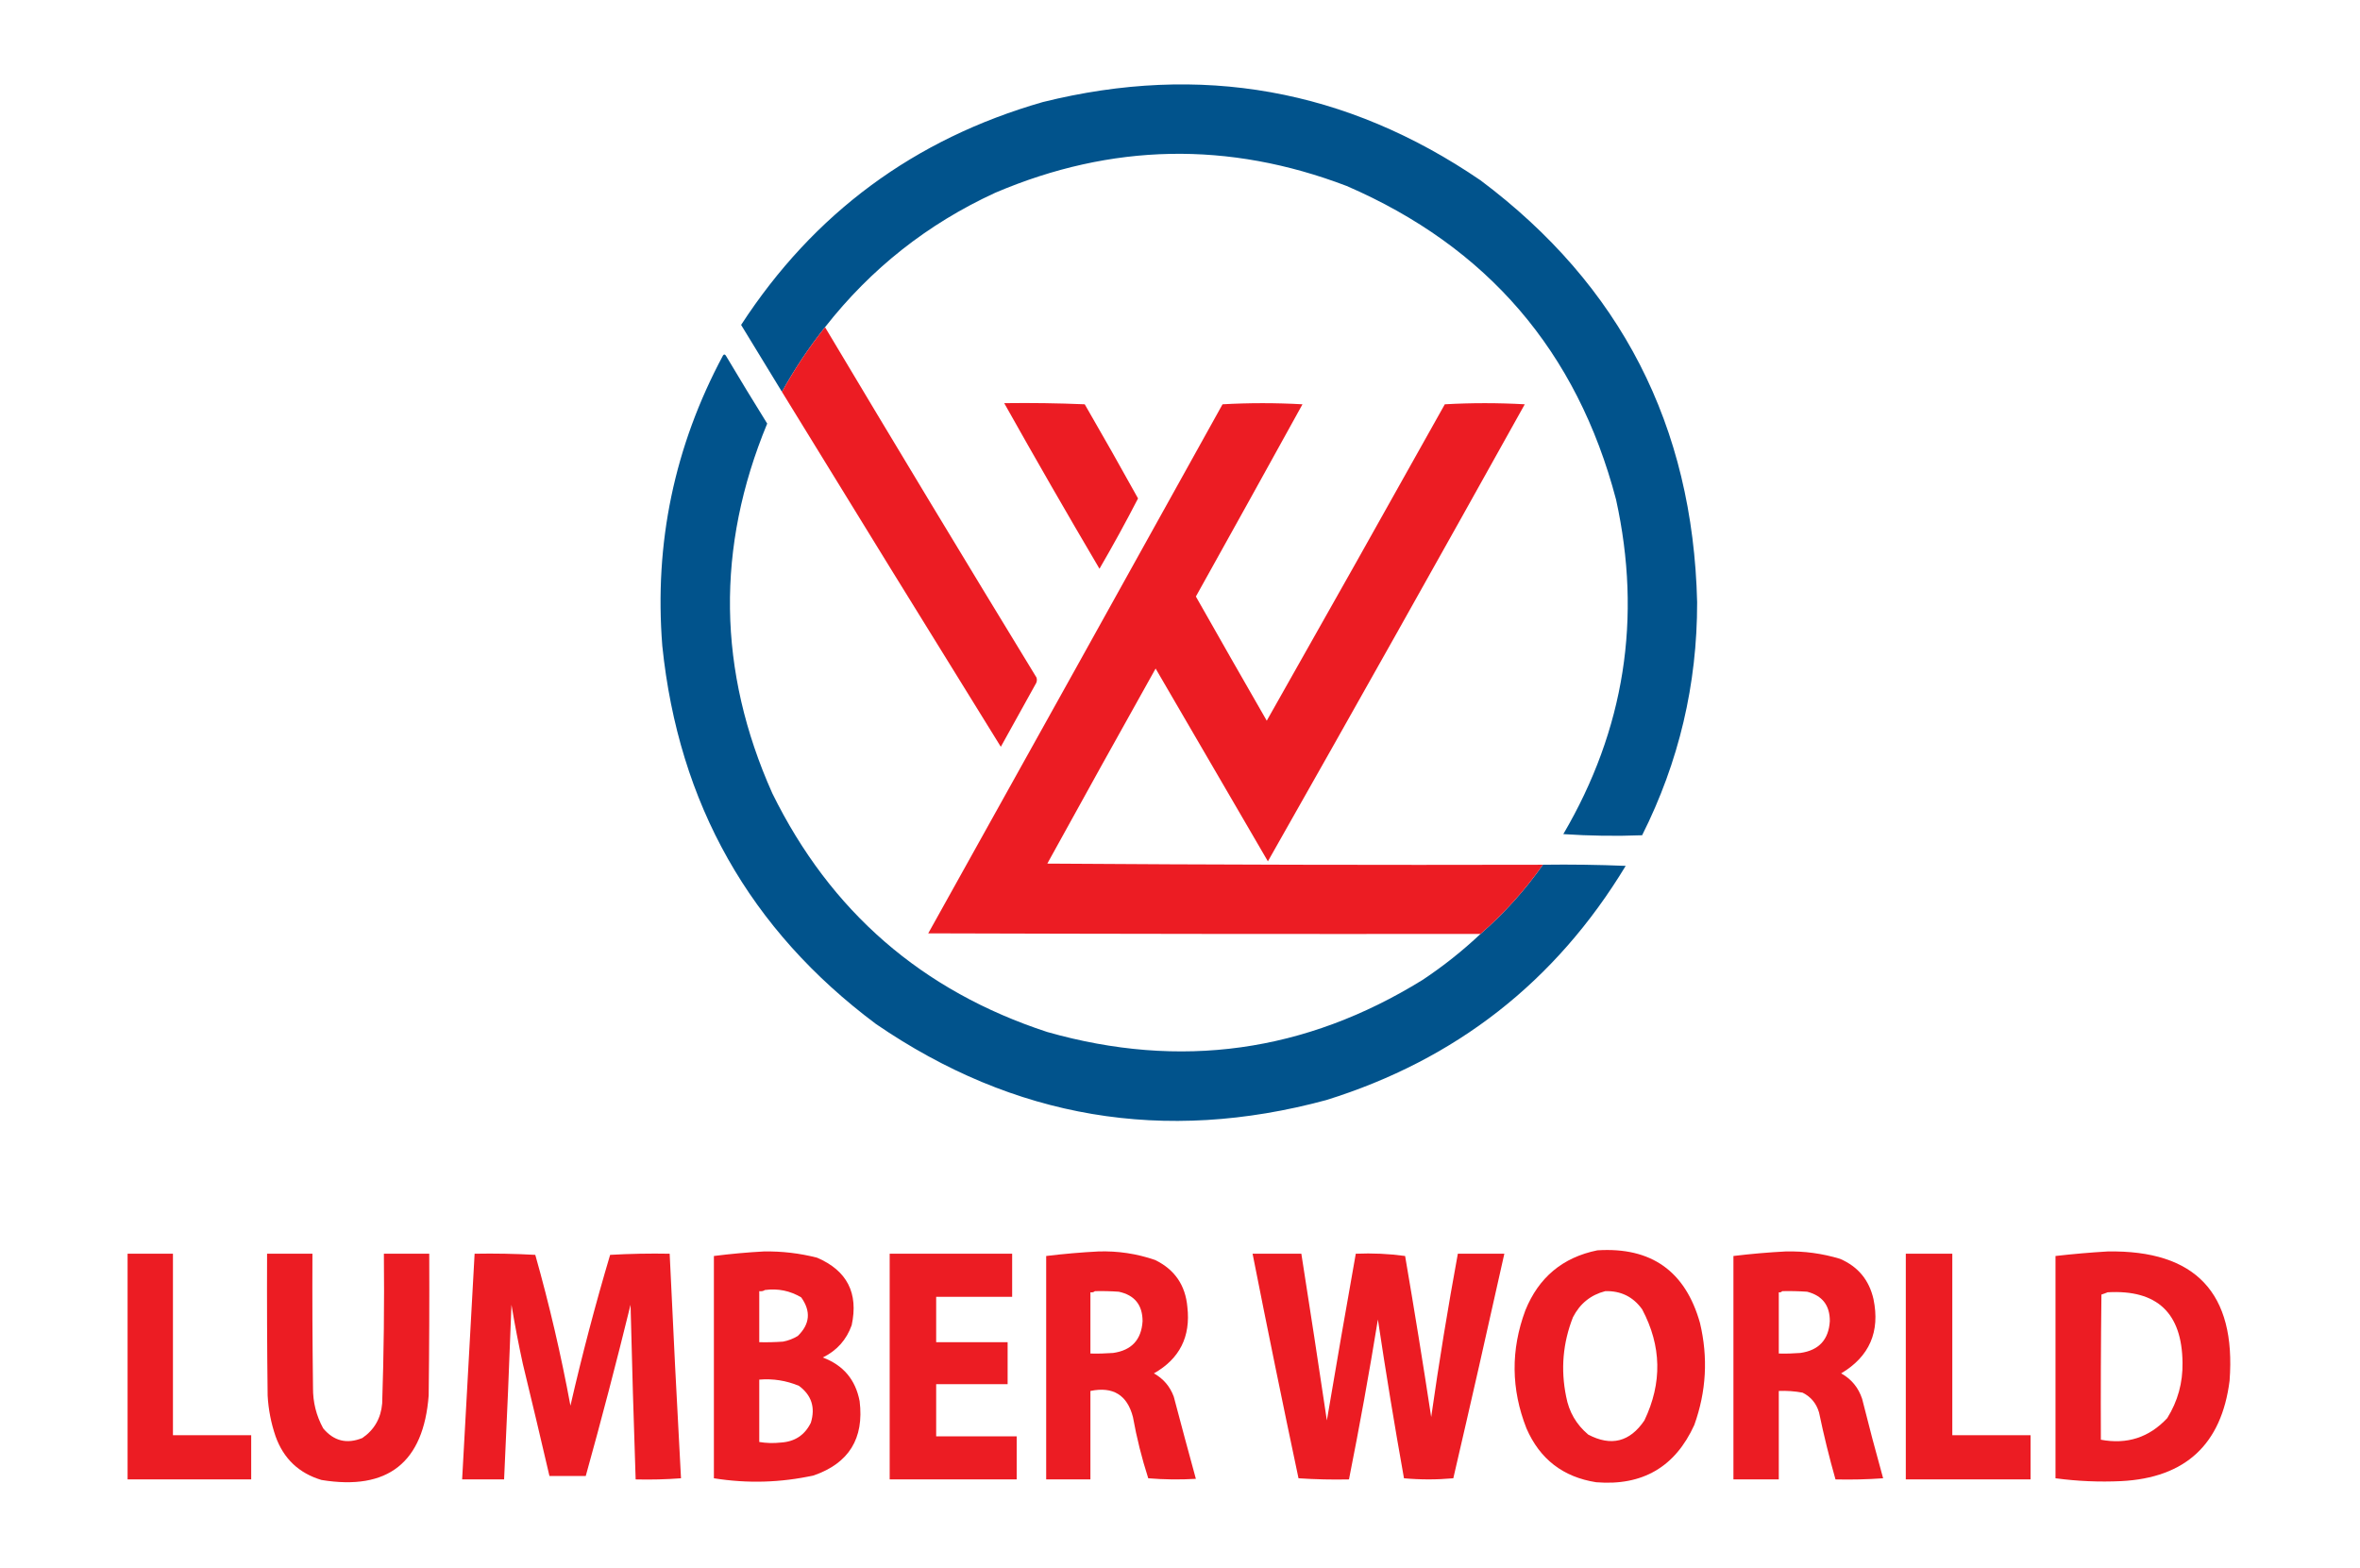 <svg xmlns="http://www.w3.org/2000/svg" xmlns:xlink="http://www.w3.org/1999/xlink" width="2081px" height="1383px" style="shape-rendering:geometricPrecision; text-rendering:geometricPrecision; image-rendering:optimizeQuality; fill-rule:evenodd; clip-rule:evenodd"><g><path style="opacity:1" fill="#01538c" d="M 727.5,288.5 C 713.264,306.412 700.598,325.412 689.5,345.5C 677.527,325.851 665.527,306.184 653.5,286.5C 717.523,188.022 806.189,122.522 919.5,90C 1058.73,55.425 1187.4,78.425 1305.5,159C 1429.13,251.581 1492.8,375.581 1496.5,531C 1496.61,603.387 1480.44,671.887 1448,736.5C 1424.89,737.388 1401.72,737.055 1378.5,735.5C 1432.52,643.364 1448.02,545.031 1425,440.5C 1390.64,309.806 1311.47,217.639 1187.5,164C 1083.34,124.254 980.008,126.254 877.5,170C 817.919,197.42 767.919,236.92 727.5,288.5 Z"></path></g><g><path style="opacity:1" fill="#ec1c23" d="M 727.5,288.5 C 789.141,391.777 851.308,494.777 914,597.5C 914.635,599.635 914.301,601.635 913,603.5C 902.833,621.833 892.667,640.167 882.5,658.5C 817.905,554.306 753.572,449.973 689.5,345.5C 700.598,325.412 713.264,306.412 727.5,288.5 Z"></path></g><g><path style="opacity:1" fill="#01538c" d="M 1305.5,823.5 C 1326.32,805.354 1344.65,785.02 1360.5,762.5C 1384.84,762.167 1409.18,762.5 1433.5,763.5C 1371.72,865.591 1283.72,934.424 1169.5,970C 1026.61,1008.69 894.28,986.353 772.5,903C 661.16,819.876 598.326,708.71 584,569.5C 576.828,478.855 594.662,393.522 637.5,313.5C 638.274,312.289 639.107,312.289 640,313.5C 651.968,333.632 664.135,353.632 676.5,373.5C 631.242,482.815 632.742,591.481 681,699.5C 732.223,803.707 813.057,873.874 923.5,910C 1040.72,943.302 1151.05,927.968 1254.5,864C 1272.66,851.924 1289.66,838.424 1305.5,823.5 Z"></path></g><g><path style="opacity:1" fill="#ec1c23" d="M 885.5,355.5 C 909.176,355.167 932.843,355.5 956.5,356.5C 972.436,384.042 988.103,411.708 1003.5,439.5C 992.691,460.45 981.358,481.117 969.5,501.5C 940.971,453.105 912.971,404.438 885.5,355.5 Z"></path></g><g><path style="opacity:1" fill="#ec1c23" d="M 1360.5,762.5 C 1344.65,785.02 1326.32,805.354 1305.5,823.5C 1143.17,823.667 980.833,823.5 818.5,823C 905.127,667.581 991.627,512.081 1078,356.5C 1101.43,355.173 1124.93,355.173 1148.5,356.5C 1117.29,413.096 1085.95,469.596 1054.5,526C 1075.2,562.565 1096.03,599.065 1117,635.5C 1169.59,542.662 1221.92,449.662 1274,356.5C 1297.43,355.173 1320.93,355.173 1344.5,356.5C 1269.51,491.157 1194.01,625.49 1118,759.5C 1085,702.833 1052,646.167 1019,589.5C 986.966,646.706 955.133,704.039 923.5,761.5C 1069.17,762.5 1214.83,762.833 1360.5,762.5 Z"></path></g><g><path style="opacity:1" fill="#ec1c23" d="M 1408.5,1102.5 C 1455.94,1099.45 1486.11,1120.78 1499,1166.5C 1506.27,1197.02 1504.6,1227.02 1494,1256.5C 1477.17,1293.51 1448.34,1310.34 1407.5,1307C 1378.27,1302.43 1357.77,1286.6 1346,1259.5C 1332.41,1224.95 1332.07,1190.29 1345,1155.5C 1356.75,1126.4 1377.92,1108.73 1408.5,1102.5 Z M 1415.5,1138.5 C 1429.22,1138.11 1440.06,1143.45 1448,1154.5C 1465.16,1186.78 1465.82,1219.45 1450,1252.5C 1437.19,1271.44 1420.69,1275.61 1400.5,1265C 1390.02,1256.2 1383.52,1245.04 1381,1231.5C 1376.08,1207.52 1378.08,1184.19 1387,1161.5C 1393.18,1149.46 1402.68,1141.8 1415.5,1138.5 Z"></path></g><g><path style="opacity:1" fill="#ec1c23" d="M 673.5,1103.5 C 689.44,1103.22 705.107,1105.06 720.5,1109C 746.938,1120.37 757.105,1140.21 751,1168.5C 746.402,1181.43 737.902,1190.93 725.5,1197C 743.562,1203.73 754.395,1216.56 758,1235.5C 762.064,1268.39 748.564,1290.23 717.5,1301C 688.341,1307.39 659.008,1308.22 629.5,1303.5C 629.5,1238.17 629.5,1172.83 629.5,1107.5C 644.266,1105.62 658.933,1104.29 673.5,1103.5 Z M 674.5,1137.5 C 686.004,1135.96 696.671,1138.13 706.5,1144C 715.211,1156.22 714.211,1167.55 703.5,1178C 699.469,1180.45 695.136,1182.12 690.5,1183C 683.508,1183.5 676.508,1183.67 669.5,1183.5C 669.5,1168.5 669.5,1153.5 669.5,1138.5C 671.415,1138.78 673.081,1138.45 674.5,1137.5 Z M 669.5,1216.5 C 681.656,1215.5 693.322,1217.33 704.5,1222C 715.609,1230.24 719.109,1241.07 715,1254.5C 709.651,1265.44 700.818,1271.27 688.5,1272C 682.13,1272.71 675.797,1272.54 669.5,1271.5C 669.5,1253.17 669.5,1234.83 669.5,1216.5 Z"></path></g><g><path style="opacity:1" fill="#ec1c23" d="M 968.5,1103.5 C 985.664,1102.94 1002.33,1105.44 1018.5,1111C 1035.79,1119.39 1045.29,1133.23 1047,1152.5C 1050,1178.67 1040.17,1198.17 1017.5,1211C 1025.84,1215.67 1031.67,1222.51 1035,1231.5C 1041.38,1255.72 1047.88,1279.89 1054.5,1304C 1040.49,1304.83 1026.49,1304.67 1012.5,1303.5C 1006.8,1285.81 1002.3,1267.81 999,1249.5C 993.966,1230.05 981.466,1222.39 961.5,1226.5C 961.5,1252.5 961.5,1278.5 961.5,1304.5C 948.5,1304.5 935.5,1304.5 922.5,1304.5C 922.5,1238.83 922.5,1173.17 922.5,1107.5C 937.936,1105.62 953.269,1104.29 968.5,1103.5 Z M 965.5,1138.5 C 972.508,1138.33 979.508,1138.5 986.5,1139C 1000.46,1141.97 1007.46,1150.64 1007.5,1165C 1006.46,1181.38 997.79,1190.71 981.5,1193C 974.842,1193.5 968.175,1193.67 961.5,1193.5C 961.5,1175.5 961.5,1157.5 961.5,1139.5C 963.099,1139.77 964.432,1139.43 965.5,1138.5 Z"></path></g><g><path style="opacity:1" fill="#ec1c23" d="M 1574.5,1103.5 C 1590.87,1103.09 1606.87,1105.26 1622.5,1110C 1638.33,1116.8 1648.16,1128.64 1652,1145.5C 1657.97,1174.29 1648.47,1196.13 1623.5,1211C 1632.57,1216.07 1638.74,1223.57 1642,1233.5C 1647.86,1256.92 1654.02,1280.25 1660.5,1303.5C 1646.52,1304.5 1632.52,1304.83 1618.5,1304.5C 1612.97,1285.03 1608.14,1265.36 1604,1245.5C 1601.65,1237.5 1596.82,1231.66 1589.5,1228C 1582.56,1226.71 1575.56,1226.21 1568.5,1226.5C 1568.5,1252.5 1568.5,1278.5 1568.5,1304.5C 1555.17,1304.5 1541.83,1304.5 1528.5,1304.5C 1528.5,1238.83 1528.5,1173.17 1528.5,1107.5C 1543.94,1105.62 1559.27,1104.29 1574.5,1103.5 Z M 1571.5,1138.5 C 1578.84,1138.33 1586.17,1138.5 1593.5,1139C 1606.93,1142.44 1613.6,1151.1 1613.5,1165C 1612.47,1181.37 1603.8,1190.7 1587.5,1193C 1581.18,1193.5 1574.84,1193.67 1568.5,1193.5C 1568.5,1175.5 1568.5,1157.5 1568.5,1139.5C 1569.79,1139.74 1570.79,1139.4 1571.5,1138.5 Z"></path></g><g><path style="opacity:1" fill="#ec1c23" d="M 1858.5,1103.5 C 1936.01,1102.18 1971.84,1140.18 1966,1217.5C 1958.91,1273.59 1927.08,1303.09 1870.5,1306C 1851.08,1306.92 1831.75,1306.08 1812.5,1303.5C 1812.5,1238.17 1812.5,1172.83 1812.5,1107.5C 1827.94,1105.73 1843.28,1104.4 1858.5,1103.5 Z M 1858.5,1139.5 C 1902.02,1137.02 1924.02,1157.68 1924.5,1201.5C 1924.82,1219.21 1920.32,1235.55 1911,1250.5C 1895.1,1267.52 1875.6,1273.86 1852.5,1269.5C 1852.33,1226.83 1852.5,1184.17 1853,1141.5C 1854.95,1140.89 1856.78,1140.22 1858.5,1139.5 Z"></path></g><g><path style="opacity:1" fill="#ec1c23" d="M 112.5,1105.5 C 125.833,1105.5 139.167,1105.5 152.5,1105.5C 152.5,1158.83 152.5,1212.17 152.5,1265.5C 175.5,1265.5 198.5,1265.5 221.5,1265.5C 221.5,1278.5 221.5,1291.5 221.5,1304.5C 185.167,1304.5 148.833,1304.5 112.5,1304.5C 112.5,1238.17 112.5,1171.83 112.5,1105.5 Z"></path></g><g><path style="opacity:1" fill="#ec1c23" d="M 235.5,1105.5 C 248.833,1105.5 262.167,1105.5 275.5,1105.5C 275.333,1144.83 275.5,1184.17 276,1223.5C 275.867,1236.3 278.867,1248.3 285,1259.5C 294.358,1270.69 305.858,1273.53 319.5,1268C 330.058,1260.74 335.891,1250.57 337,1237.5C 338.451,1193.52 338.951,1149.52 338.5,1105.5C 351.833,1105.5 365.167,1105.5 378.5,1105.5C 378.667,1147.17 378.5,1188.83 378,1230.5C 373.45,1289.73 341.95,1314.56 283.5,1305C 263.522,1299.02 250.022,1286.19 243,1266.5C 238.999,1254.83 236.665,1242.83 236,1230.5C 235.5,1188.83 235.333,1147.17 235.5,1105.5 Z"></path></g><g><path style="opacity:1" fill="#ec1c23" d="M 418.5,1105.5 C 436.41,1105.17 454.243,1105.51 472,1106.5C 484.382,1150.36 494.715,1194.69 503,1239.5C 513.246,1194.85 524.912,1150.52 538,1106.5C 555.423,1105.51 572.923,1105.17 590.5,1105.5C 593.55,1171.54 596.883,1237.54 600.5,1303.5C 587.183,1304.5 573.85,1304.83 560.5,1304.5C 558.759,1253.18 557.259,1201.84 556,1150.5C 543.611,1201.06 530.444,1251.39 516.5,1301.5C 505.833,1301.5 495.167,1301.5 484.5,1301.5C 476.828,1268.48 468.995,1235.48 461,1202.5C 457.236,1185.25 453.903,1167.92 451,1150.5C 449.11,1201.86 446.944,1253.19 444.5,1304.5C 432.167,1304.5 419.833,1304.5 407.5,1304.5C 411.13,1238.16 414.796,1171.83 418.5,1105.5 Z"></path></g><g><path style="opacity:1" fill="#ec1c23" d="M 784.5,1105.5 C 820.5,1105.5 856.5,1105.5 892.5,1105.5C 892.5,1118.17 892.5,1130.83 892.5,1143.5C 870.167,1143.5 847.833,1143.5 825.5,1143.5C 825.5,1156.83 825.5,1170.17 825.5,1183.5C 846.5,1183.5 867.5,1183.5 888.5,1183.5C 888.5,1195.83 888.5,1208.17 888.5,1220.5C 867.5,1220.5 846.5,1220.5 825.5,1220.5C 825.5,1235.83 825.5,1251.17 825.5,1266.5C 849.167,1266.5 872.833,1266.5 896.5,1266.5C 896.5,1279.17 896.5,1291.83 896.5,1304.5C 859.167,1304.5 821.833,1304.5 784.5,1304.5C 784.5,1238.17 784.5,1171.83 784.5,1105.5 Z"></path></g><g><path style="opacity:1" fill="#ec1c23" d="M 1104.5,1105.5 C 1118.83,1105.5 1133.17,1105.5 1147.5,1105.5C 1155.21,1154.46 1162.71,1203.46 1170,1252.5C 1178.29,1203.45 1186.79,1154.45 1195.5,1105.5C 1210.24,1104.86 1224.74,1105.53 1239,1107.5C 1247.12,1154.86 1254.78,1202.19 1262,1249.5C 1268.86,1201.33 1276.7,1153.33 1285.5,1105.5C 1299.17,1105.5 1312.83,1105.5 1326.5,1105.5C 1311.82,1171.57 1296.82,1237.57 1281.5,1303.5C 1266.94,1304.82 1252.44,1304.82 1238,1303.5C 1229.68,1256.9 1222.01,1210.23 1215,1163.5C 1207.33,1210.66 1198.83,1257.66 1189.5,1304.5C 1174.59,1304.82 1159.76,1304.49 1145,1303.5C 1131.05,1237.58 1117.55,1171.58 1104.5,1105.5 Z"></path></g><g><path style="opacity:1" fill="#ec1c23" d="M 1680.5,1105.5 C 1694.17,1105.5 1707.83,1105.5 1721.5,1105.5C 1721.5,1158.83 1721.5,1212.17 1721.5,1265.5C 1744.5,1265.5 1767.5,1265.5 1790.5,1265.5C 1790.5,1278.5 1790.5,1291.5 1790.5,1304.5C 1753.83,1304.5 1717.17,1304.5 1680.5,1304.5C 1680.5,1238.17 1680.5,1171.83 1680.5,1105.5 Z"></path></g></svg>
